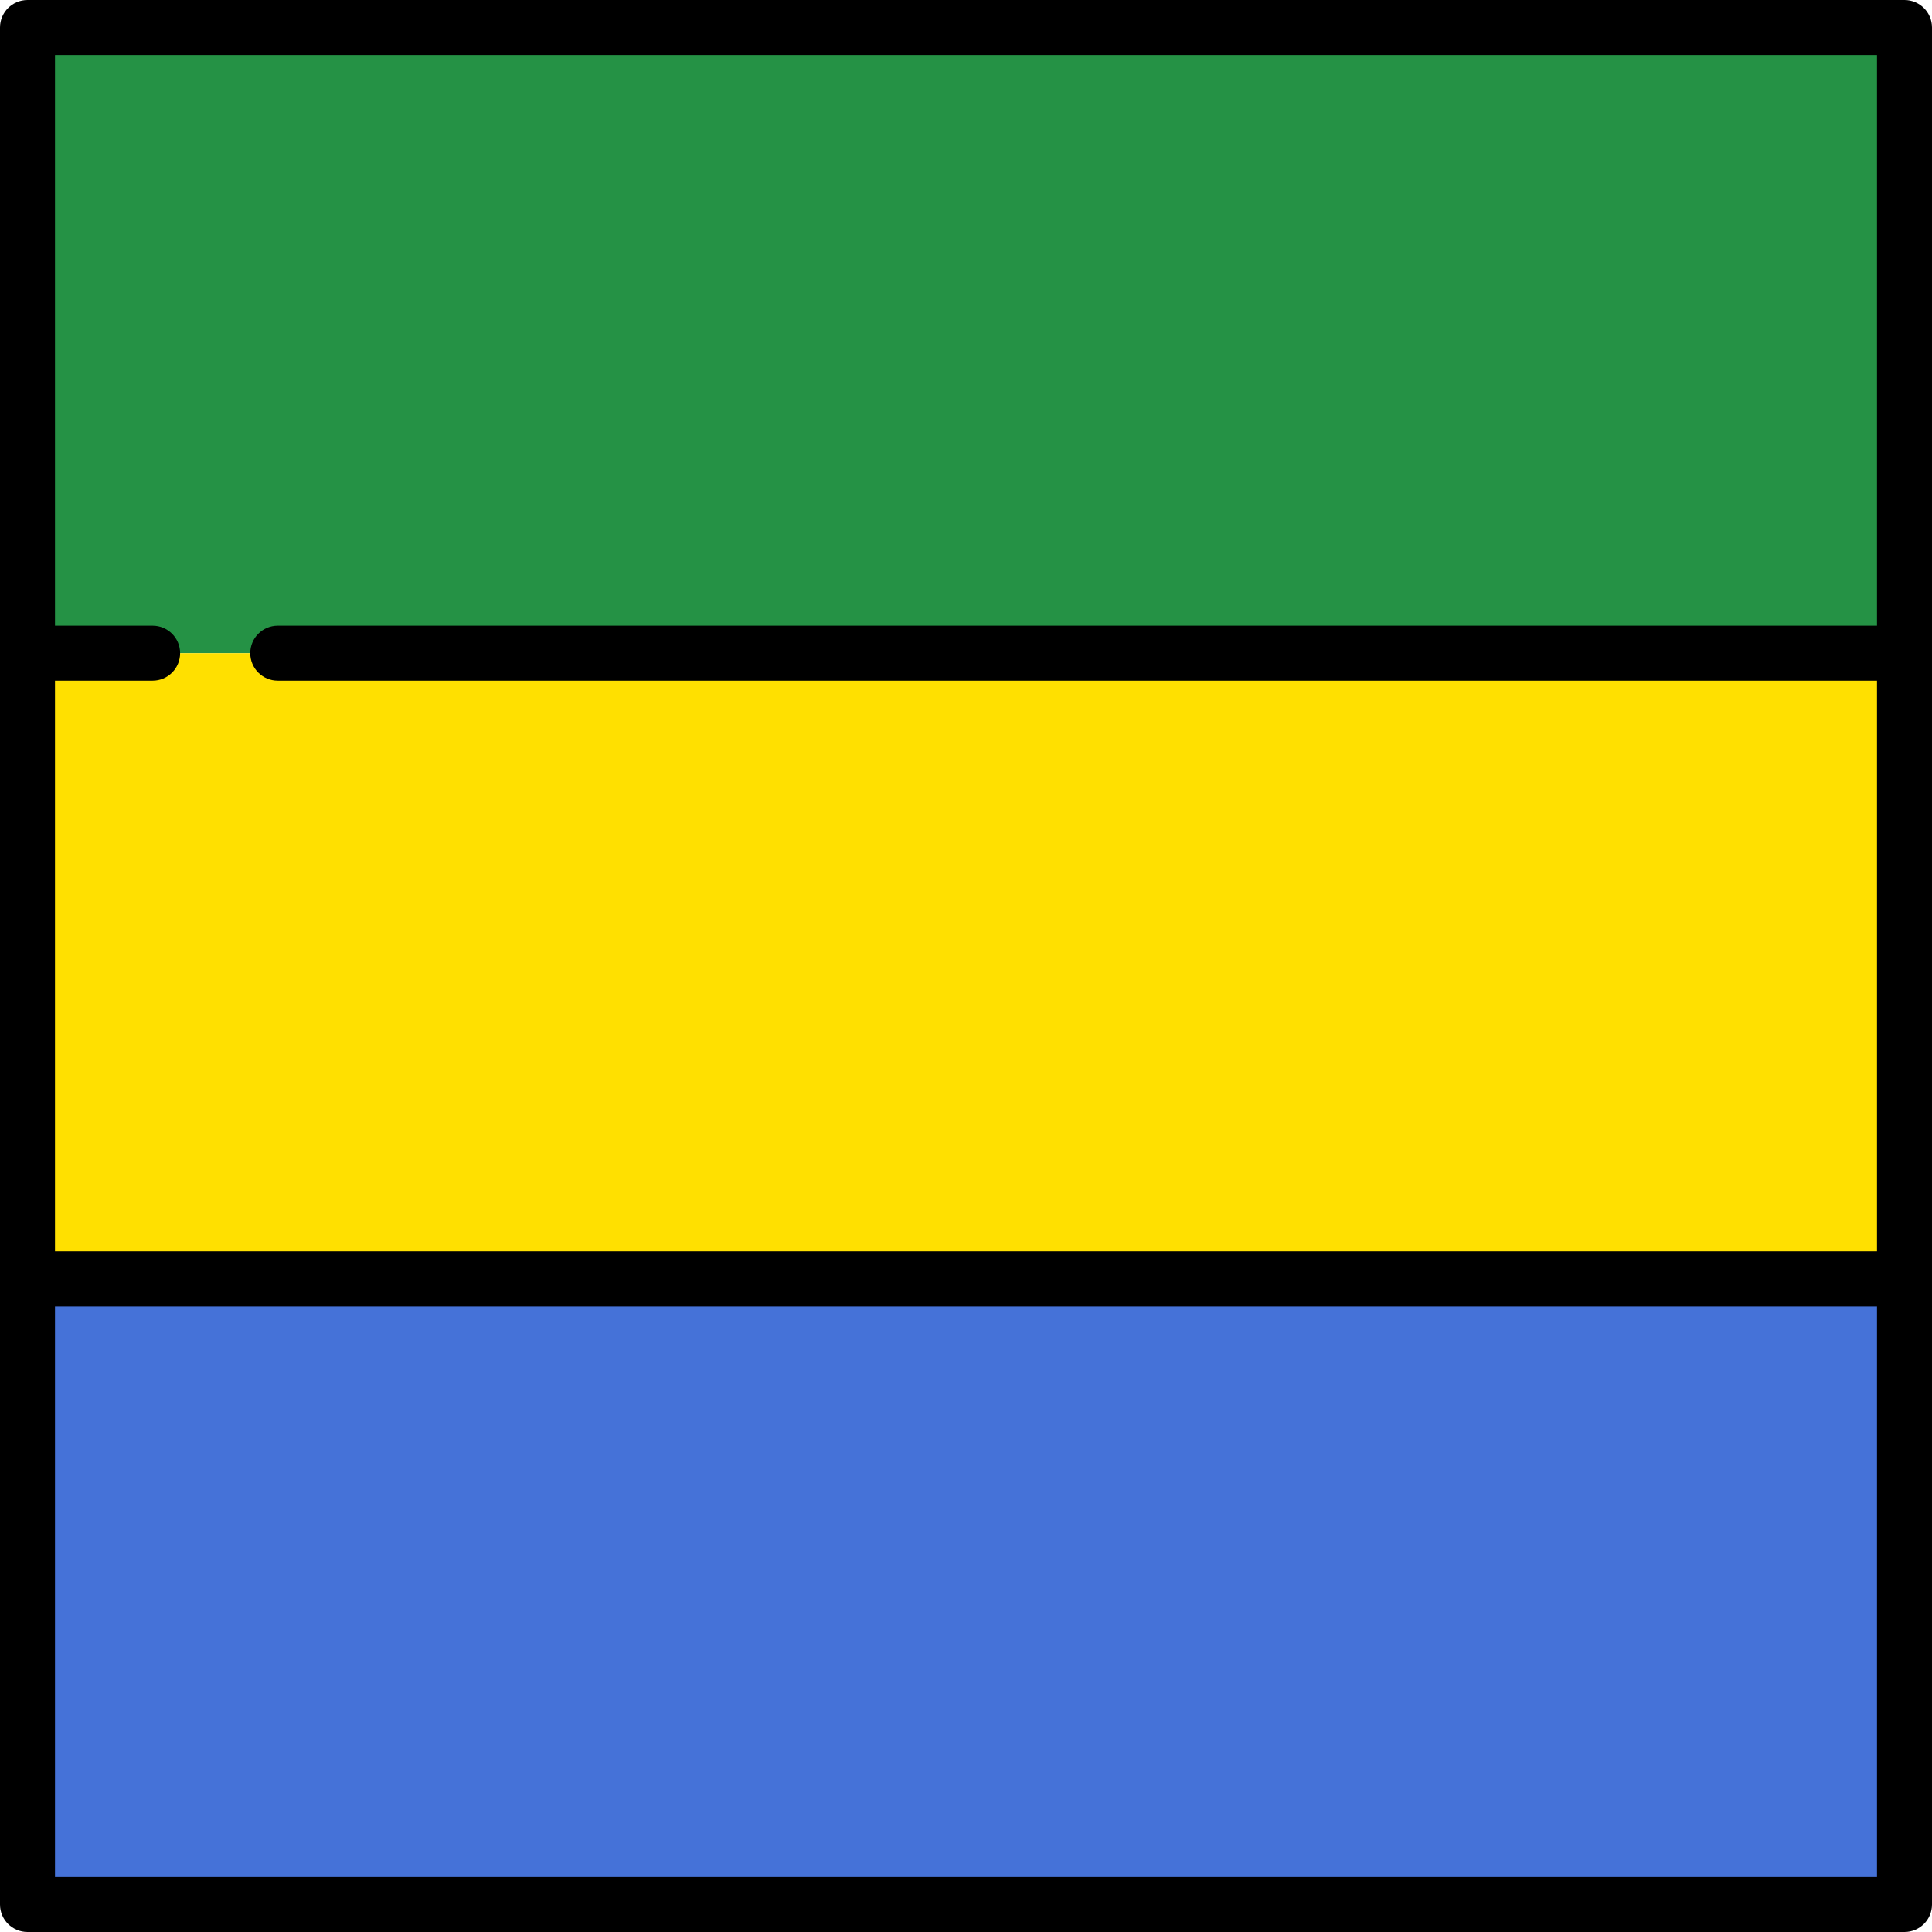 <?xml version="1.0" encoding="iso-8859-1"?>
<!-- Uploaded to: SVG Repo, www.svgrepo.com, Generator: SVG Repo Mixer Tools -->
<svg version="1.1" id="Layer_1" xmlns="http://www.w3.org/2000/svg" xmlns:xlink="http://www.w3.org/1999/xlink" 
	 viewBox="0 0 512 512" xml:space="preserve">
<rect x="7.286" y="7.286" style="fill:#259245;" width="497.43" height="165.81"/>
<rect x="7.286" y="338.9" style="fill:#4572D8;" width="497.43" height="165.81"/>
<rect x="7.286" y="173.1" style="fill:#FFE000;" width="497.43" height="165.81"/>
<path d="M504.714,0H7.286C3.262,0,0,3.262,0,7.286v497.427C0,508.738,3.262,512,7.286,512h497.427c4.025,0,7.286-3.262,7.286-7.286
	V7.286C512,3.262,508.738,0,504.714,0z M497.427,14.573v151.236H73.61c-4.025,0-7.287,3.262-7.287,7.286
	c0,4.025,3.262,7.287,7.287,7.287h423.817v151.235H14.573V180.382h25.876c4.025,0,7.286-3.262,7.286-7.287
	c0-4.025-3.262-7.286-7.286-7.286H14.573V14.573H497.427z M14.573,497.427V346.191h482.854v151.236H14.573z"/>
</svg>